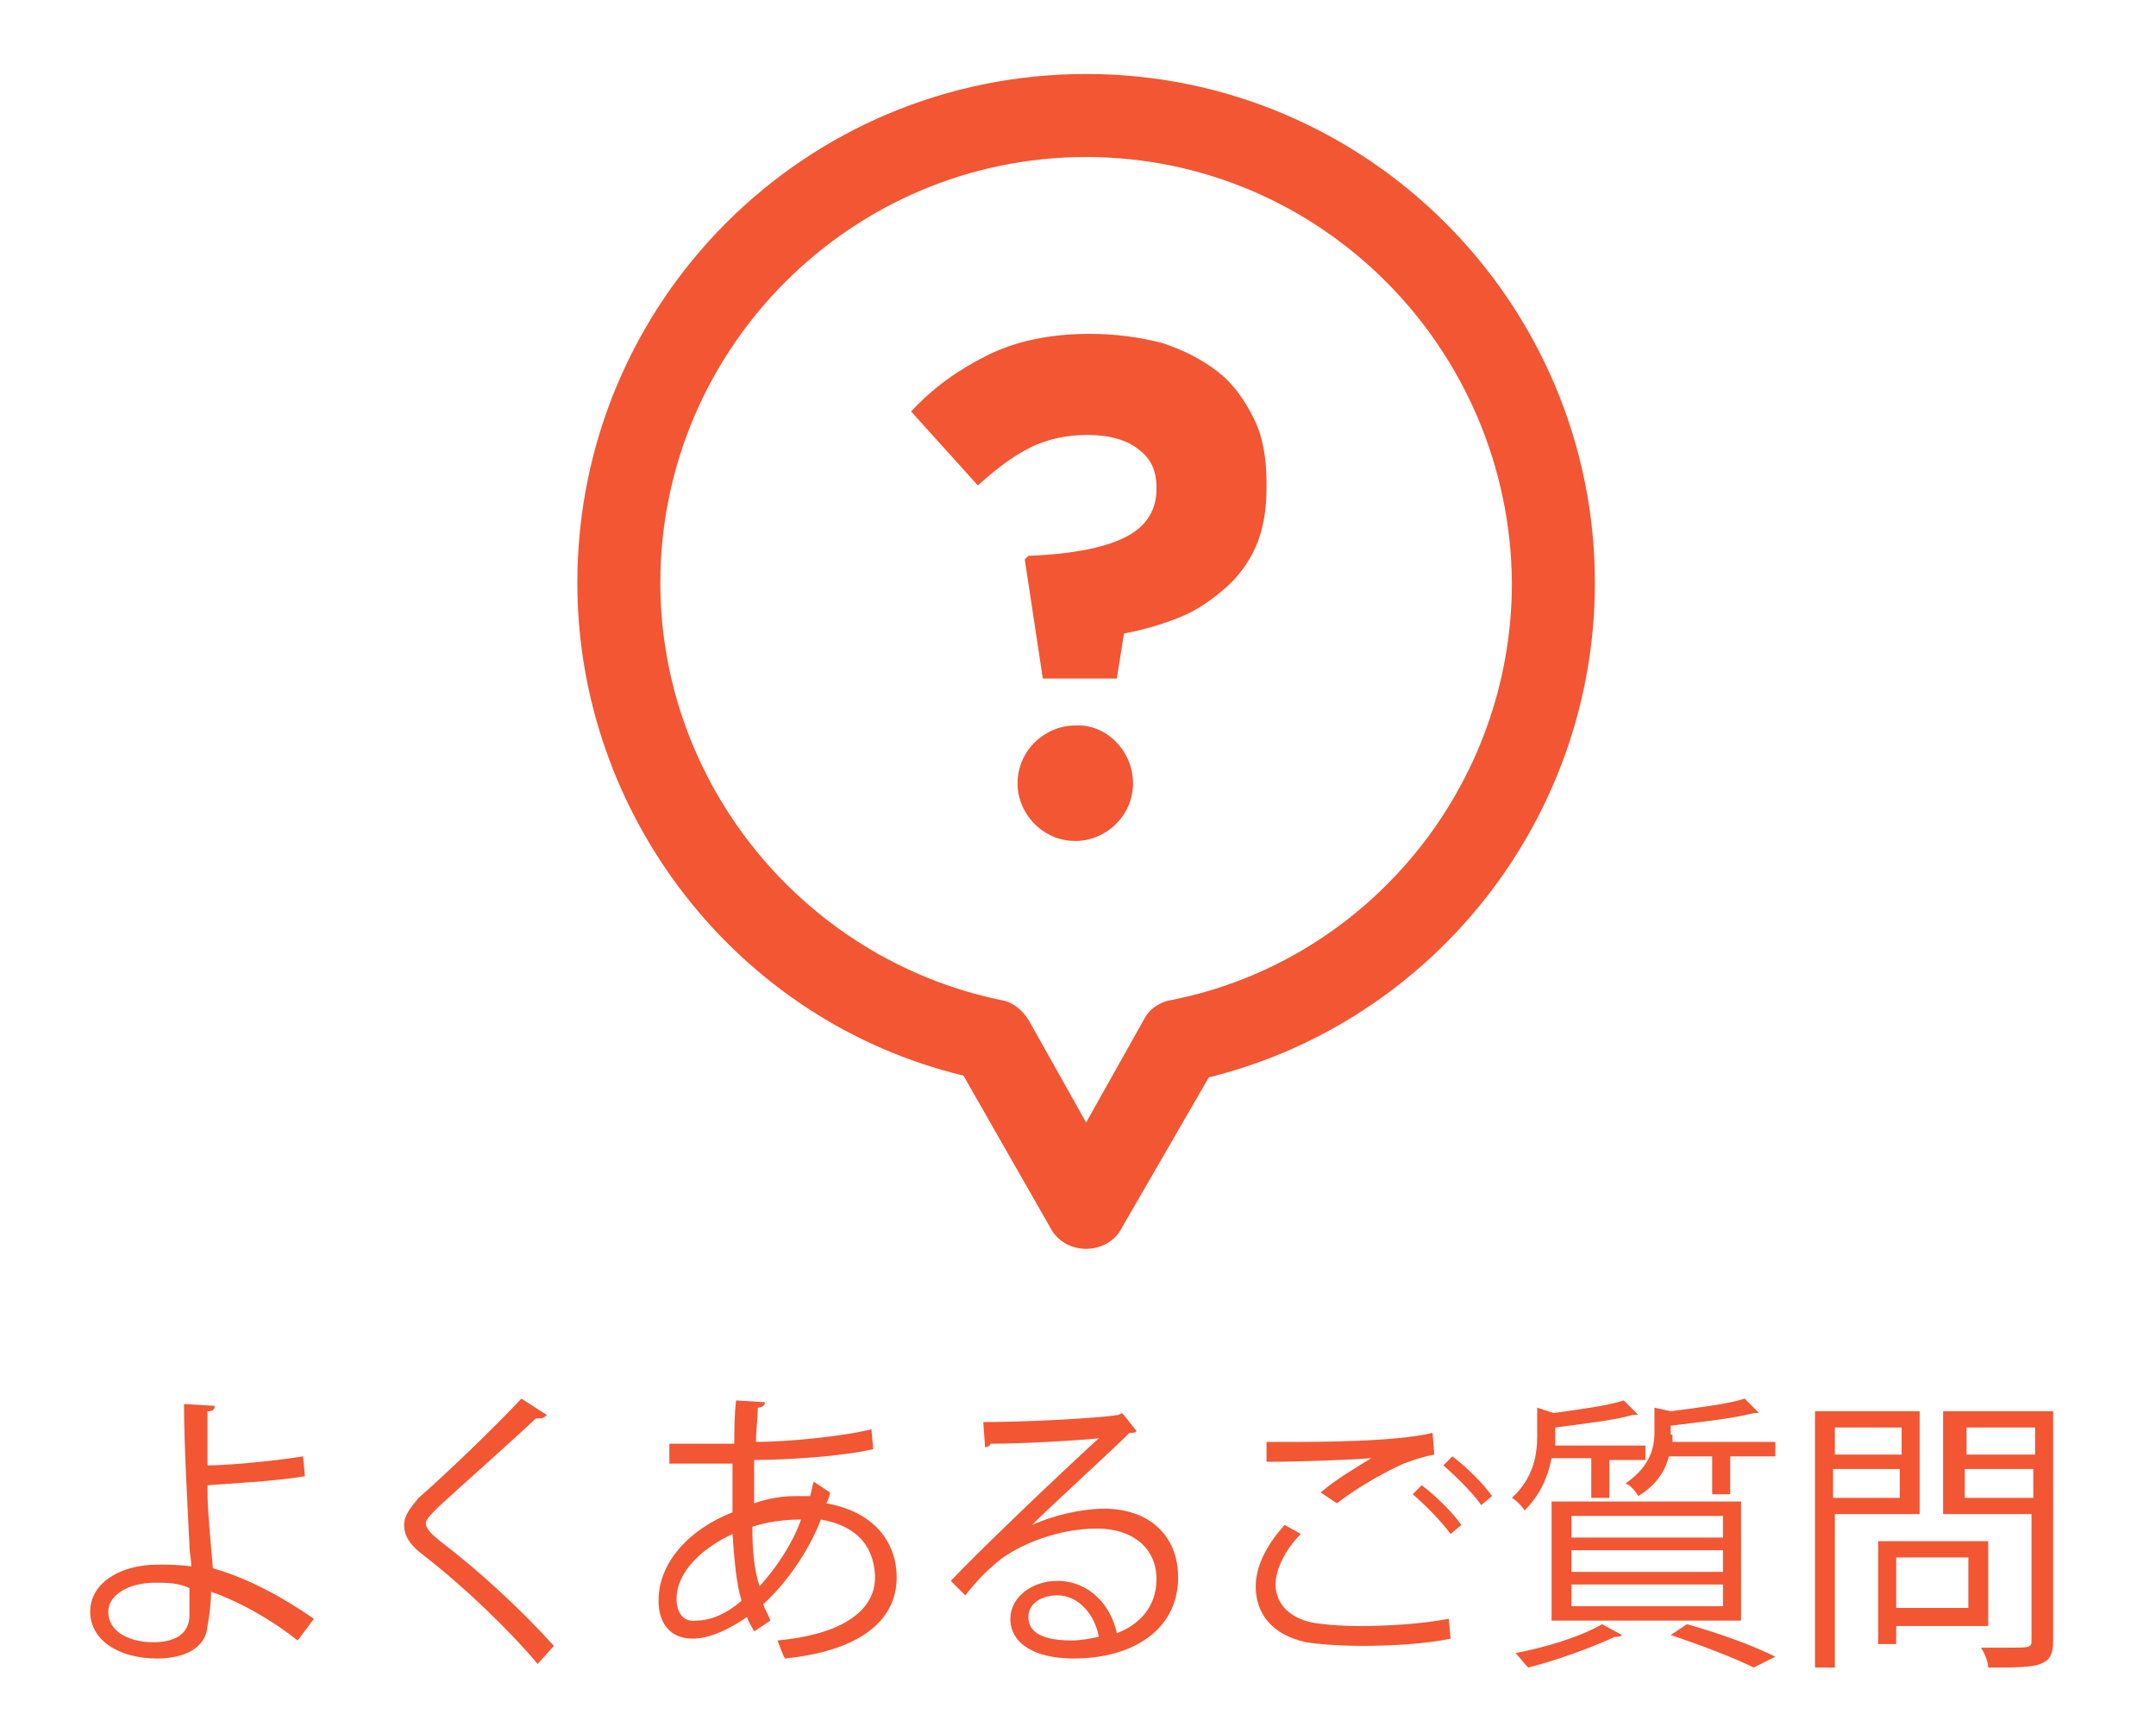 <?xml version="1.0" encoding="utf-8"?>
<!-- Generator: Adobe Illustrator 18.0.0, SVG Export Plug-In . SVG Version: 6.00 Build 0)  -->
<!DOCTYPE svg PUBLIC "-//W3C//DTD SVG 1.1//EN" "http://www.w3.org/Graphics/SVG/1.1/DTD/svg11.dtd">
<svg version="1.1" id="レイヤー_1" xmlns="http://www.w3.org/2000/svg" xmlns:xlink="http://www.w3.org/1999/xlink" x="0px"
	 y="0px" viewBox="0 0 119.5 95.7" enable-background="new 0 0 119.5 95.7" xml:space="preserve">
<g>
	<g>
		<path fill="#F25633" d="M16.5,90.9c-1.4-1.1-3.1-2.1-4.8-2.7c0,0.6-0.1,1.4-0.2,1.9c-0.1,1.3-1.4,1.8-2.8,1.8
			c-2.1,0-3.7-1-3.7-2.6c0-1.6,1.7-2.6,3.7-2.6c0.6,0,1.3,0,1.9,0.1c0-0.4-0.1-0.8-0.1-1.2c-0.1-2.1-0.3-5.5-0.3-7.8l1.7,0.1
			c0,0.2-0.1,0.3-0.4,0.3c0,0.4,0,2.5,0,3c1,0,3.4-0.2,5.3-0.5l0.1,1.1c-1.8,0.3-4.2,0.4-5.4,0.5c0,0.9,0,1.3,0.3,4.6
			c2.1,0.6,4,1.7,5.6,2.8L16.5,90.9z M8.6,87.7c-1.5,0-2.6,0.7-2.6,1.6c0,1.2,1.3,1.7,2.5,1.7c1.1,0,2-0.4,2-1.5c0-0.4,0-1,0-1.5
			C9.9,87.7,9.2,87.7,8.6,87.7z"/>
		<path fill="#F25633" d="M29.8,92.2c-1.6-1.9-4.1-4.3-6.3-6c-0.8-0.6-1.1-1.1-1.1-1.7c0-0.5,0.3-0.9,0.8-1.5
			c1.5-1.3,4.2-3.9,5.7-5.5l1.4,0.9c0,0-0.1,0.2-0.4,0.2c-0.1,0-0.1,0-0.2,0c-1.6,1.5-4.1,3.7-5.4,4.9c-0.4,0.4-0.7,0.7-0.7,0.9
			c0,0.3,0.3,0.6,0.8,1c2.1,1.6,4.4,3.7,6.3,5.8L29.8,92.2z"/>
		<path fill="#F25633" d="M46,82.7c0,0.2-0.1,0.4-0.2,0.6c2.8,0.5,3.9,2.3,3.9,4.1c0,2.5-2.2,4.1-6.2,4.5c-0.1-0.2-0.3-0.7-0.4-1
			c3.3-0.3,5.4-1.5,5.4-3.5v-0.1c-0.1-1.9-1.3-2.8-3-3.1c-0.7,1.8-1.9,3.5-3.2,4.7c0.1,0.3,0.3,0.6,0.4,0.9l-0.9,0.6
			c-0.1-0.2-0.3-0.5-0.4-0.8c-1.3,0.9-2.3,1.2-3,1.2c-1.3,0-1.9-0.9-1.9-2.1c0-2.2,1.8-4,4.1-4.9c0-0.8,0-1.7,0-2.7
			c-2.7,0-3,0-3.5,0l0-1.1c0.8,0,2.2,0,3.6,0c0-0.7,0-1.6,0.1-2.4l1.6,0.1c0,0.2-0.2,0.3-0.4,0.3c0,0.6-0.1,1.3-0.1,1.9
			c1.7,0,4.8-0.3,6.4-0.7l0.1,1.1c-1.7,0.4-4.8,0.6-6.6,0.6c0,0.8,0,1.6,0,2.4c1.1-0.4,2.1-0.4,2.4-0.4c0.2,0,0.4,0,0.7,0
			c0.1-0.3,0.1-0.5,0.2-0.8L46,82.7z M41.1,88.7c-0.3-1-0.4-2.3-0.5-3.7c-1.7,0.8-3.1,2.1-3.1,3.6c0,0.9,0.5,1.3,1.1,1.2
			C39.4,89.8,40.3,89.4,41.1,88.7z M44.4,84.2c-0.3,0-1.5,0-2.7,0.4c0,1.3,0.1,2.4,0.4,3.3C43,86.9,43.9,85.6,44.4,84.2z"/>
		<path fill="#F25633" d="M57.2,84.5c1.1-0.5,2.7-0.9,4-0.9c2.5,0,4.1,1.5,4.1,3.8c0,2.9-2.5,4.5-5.8,4.5c-2.1,0-3.5-0.8-3.5-2.2
			c0-1.2,1.2-2.1,2.6-2.1c1.8,0,3,1.4,3.3,2.9c1.3-0.5,2.2-1.5,2.2-3c0-1.7-1.3-2.8-3.3-2.8c-2.4,0-4.8,1.1-5.8,2.1
			c-0.5,0.4-1.1,1.1-1.5,1.6l-0.8-0.8c1.4-1.5,6-5.9,8.2-7.9c-0.9,0.1-4.1,0.3-6,0.3c0,0.1-0.2,0.2-0.3,0.2l-0.1-1.4
			c2.2,0,6.3-0.2,7.5-0.4l0.2-0.1l0.8,1c-0.1,0.1-0.2,0.1-0.4,0.1C61.5,80.5,58.4,83.3,57.2,84.5L57.2,84.5z M59.4,90.9
			c0.5,0,1-0.1,1.5-0.2c-0.2-1.2-1.1-2.3-2.3-2.3c-0.8,0-1.6,0.4-1.6,1.2C57,90.7,58.3,90.9,59.4,90.9z"/>
		<path fill="#F25633" d="M80.4,90.8c-1.4,0.3-3.3,0.4-4.9,0.4c-1.3,0-2.5-0.1-3.1-0.2c-1.9-0.4-2.8-1.6-2.8-3.1
			c0-1.2,0.7-2.4,1.6-3.4l0.9,0.5c-0.9,0.9-1.4,2-1.4,2.8c0,0.9,0.6,1.8,2,2.1c0.5,0.1,1.5,0.2,2.6,0.2c1.6,0,3.4-0.1,5-0.4
			L80.4,90.8z M73.2,82.7c0.8-0.7,2-1.4,2.8-1.9v0c-1.2,0.1-4,0.2-5.8,0.2c0-0.3,0-0.8,0-1.1h0.9c2,0,6.2,0,8.3-0.5l0.1,1.2
			c-0.5,0.1-0.9,0.2-1.7,0.5c-0.9,0.4-2.4,1.2-3.7,2.2L73.2,82.7z M80.4,85c-0.5-0.7-1.5-1.7-2.1-2.2l0.5-0.5
			c0.8,0.6,1.7,1.5,2.2,2.2L80.4,85z M82.1,83.4c-0.4-0.6-1.4-1.6-2.1-2.2l0.5-0.5c0.8,0.6,1.7,1.5,2.2,2.2L82.1,83.4z"/>
		<path fill="#F25633" d="M88.1,80.8H86c-0.2,1-0.6,2-1.5,2.9c-0.1-0.2-0.5-0.6-0.7-0.7c1.2-1.1,1.4-2.4,1.4-3.4V78l0.9,0.3
			c1.4-0.2,3-0.4,3.9-0.7l0.8,0.8c0,0-0.1,0-0.2,0c0,0-0.1,0-0.1,0c-1,0.3-2.8,0.5-4.3,0.7v1h5v0.8h-2v2.1h-1V80.8z M89.9,90.6
			c-0.1,0.1-0.2,0.1-0.4,0.1c-1.3,0.6-3.2,1.3-4.8,1.7c-0.2-0.2-0.5-0.6-0.7-0.8c1.6-0.3,3.6-0.9,4.8-1.6L89.9,90.6z M86,89.8v-6.6
			h10.5v6.6H86z M87.1,84v1.2h8.4V84H87.1z M87.1,85.9v1.2h8.4v-1.2H87.1z M87.1,87.8V89h8.4v-1.2H87.1z M92.7,79.5
			c0,0.1,0,0.3,0,0.4h5.7v0.8h-2.5v2.1h-1v-2.1h-2.4c-0.2,0.8-0.7,1.6-1.7,2.2c-0.1-0.2-0.4-0.6-0.7-0.7c1.3-0.9,1.6-1.9,1.6-2.8V78
			l0.9,0.2c1.5-0.2,3.2-0.4,4.1-0.7l0.8,0.8c0,0-0.1,0-0.2,0c0,0-0.1,0-0.1,0c-1.1,0.3-3,0.5-4.6,0.7V79.5z M97.2,92.4
			c-1-0.5-2.8-1.2-4.6-1.8l0.9-0.6c1.8,0.5,3.7,1.2,4.9,1.8L97.2,92.4z"/>
		<path fill="#F25633" d="M106.4,83.9h-4.7v8.5h-1.1V78.2h5.8V83.9z M105.4,79.1h-3.7v1.5h3.7V79.1z M101.6,83h3.7v-1.6h-3.7V83z
			 M110.1,90.1h-5v1h-1v-5.7h6.1V90.1z M109.1,86.3h-4v2.8h4V86.3z M113.8,78.2v12.7c0,0.8-0.2,1.1-0.7,1.3
			c-0.5,0.2-1.5,0.2-2.9,0.2c0-0.3-0.2-0.8-0.4-1.1c0.6,0,1.1,0,1.5,0c1.2,0,1.3,0,1.3-0.4v-7h-4.9v-5.7H113.8z M112.8,79.1h-3.8
			v1.5h3.8V79.1z M108.9,83h3.8v-1.6h-3.8V83z"/>
	</g>
</g>
<g>
	<path fill="#F25633" d="M60.2,69.2c-0.8,0-1.6-0.4-2-1.2l-4.8-8.4C40.9,56.6,32,45.2,32,32.3C32,16.7,44.6,4.1,60.2,4.1
		c15.6,0,28.2,12.7,28.2,28.2c0,13-8.9,24.3-21.4,27.4L62.2,68C61.8,68.8,61,69.2,60.2,69.2z M60.2,8.7c-13,0-23.6,10.6-23.6,23.6
		c0,11.1,7.9,20.8,18.8,23.1c0.7,0.1,1.2,0.5,1.6,1.1l3.2,5.7l3.2-5.7c0.3-0.6,0.9-1,1.6-1.1c10.9-2.2,18.8-11.9,18.8-23.1
		C83.7,19.3,73.2,8.7,60.2,8.7z"/>
	<path fill="#F25633" d="M56.8,31l0.2-0.2c2.6-0.1,4.4-0.5,5.5-1.1c1.1-0.6,1.6-1.5,1.6-2.6v-0.1c0-0.9-0.3-1.6-1-2.1
		c-0.6-0.5-1.6-0.8-2.8-0.8c-1.1,0-2.2,0.2-3.2,0.7c-1,0.5-1.9,1.2-2.9,2.1l-3.7-4.1c1.2-1.3,2.6-2.3,4.2-3.1
		c1.6-0.8,3.5-1.2,5.7-1.2c1.5,0,2.8,0.2,4,0.5c1.2,0.4,2.2,0.9,3.1,1.6c0.9,0.7,1.5,1.6,2,2.6c0.5,1,0.7,2.2,0.7,3.6V27
		c0,1.3-0.2,2.4-0.6,3.3c-0.4,0.9-1,1.7-1.7,2.3c-0.7,0.6-1.5,1.2-2.5,1.6c-1,0.4-2,0.7-3.1,0.9l-0.4,2.5h-4.1L56.8,31z"/>
	<path fill="#F25633" d="M62.8,43.4c0,1.8-1.5,3.2-3.2,3.2c-1.8,0-3.2-1.5-3.2-3.2c0-1.8,1.5-3.2,3.2-3.2
		C61.3,40.1,62.8,41.6,62.8,43.4z"/>
</g>
</svg>
